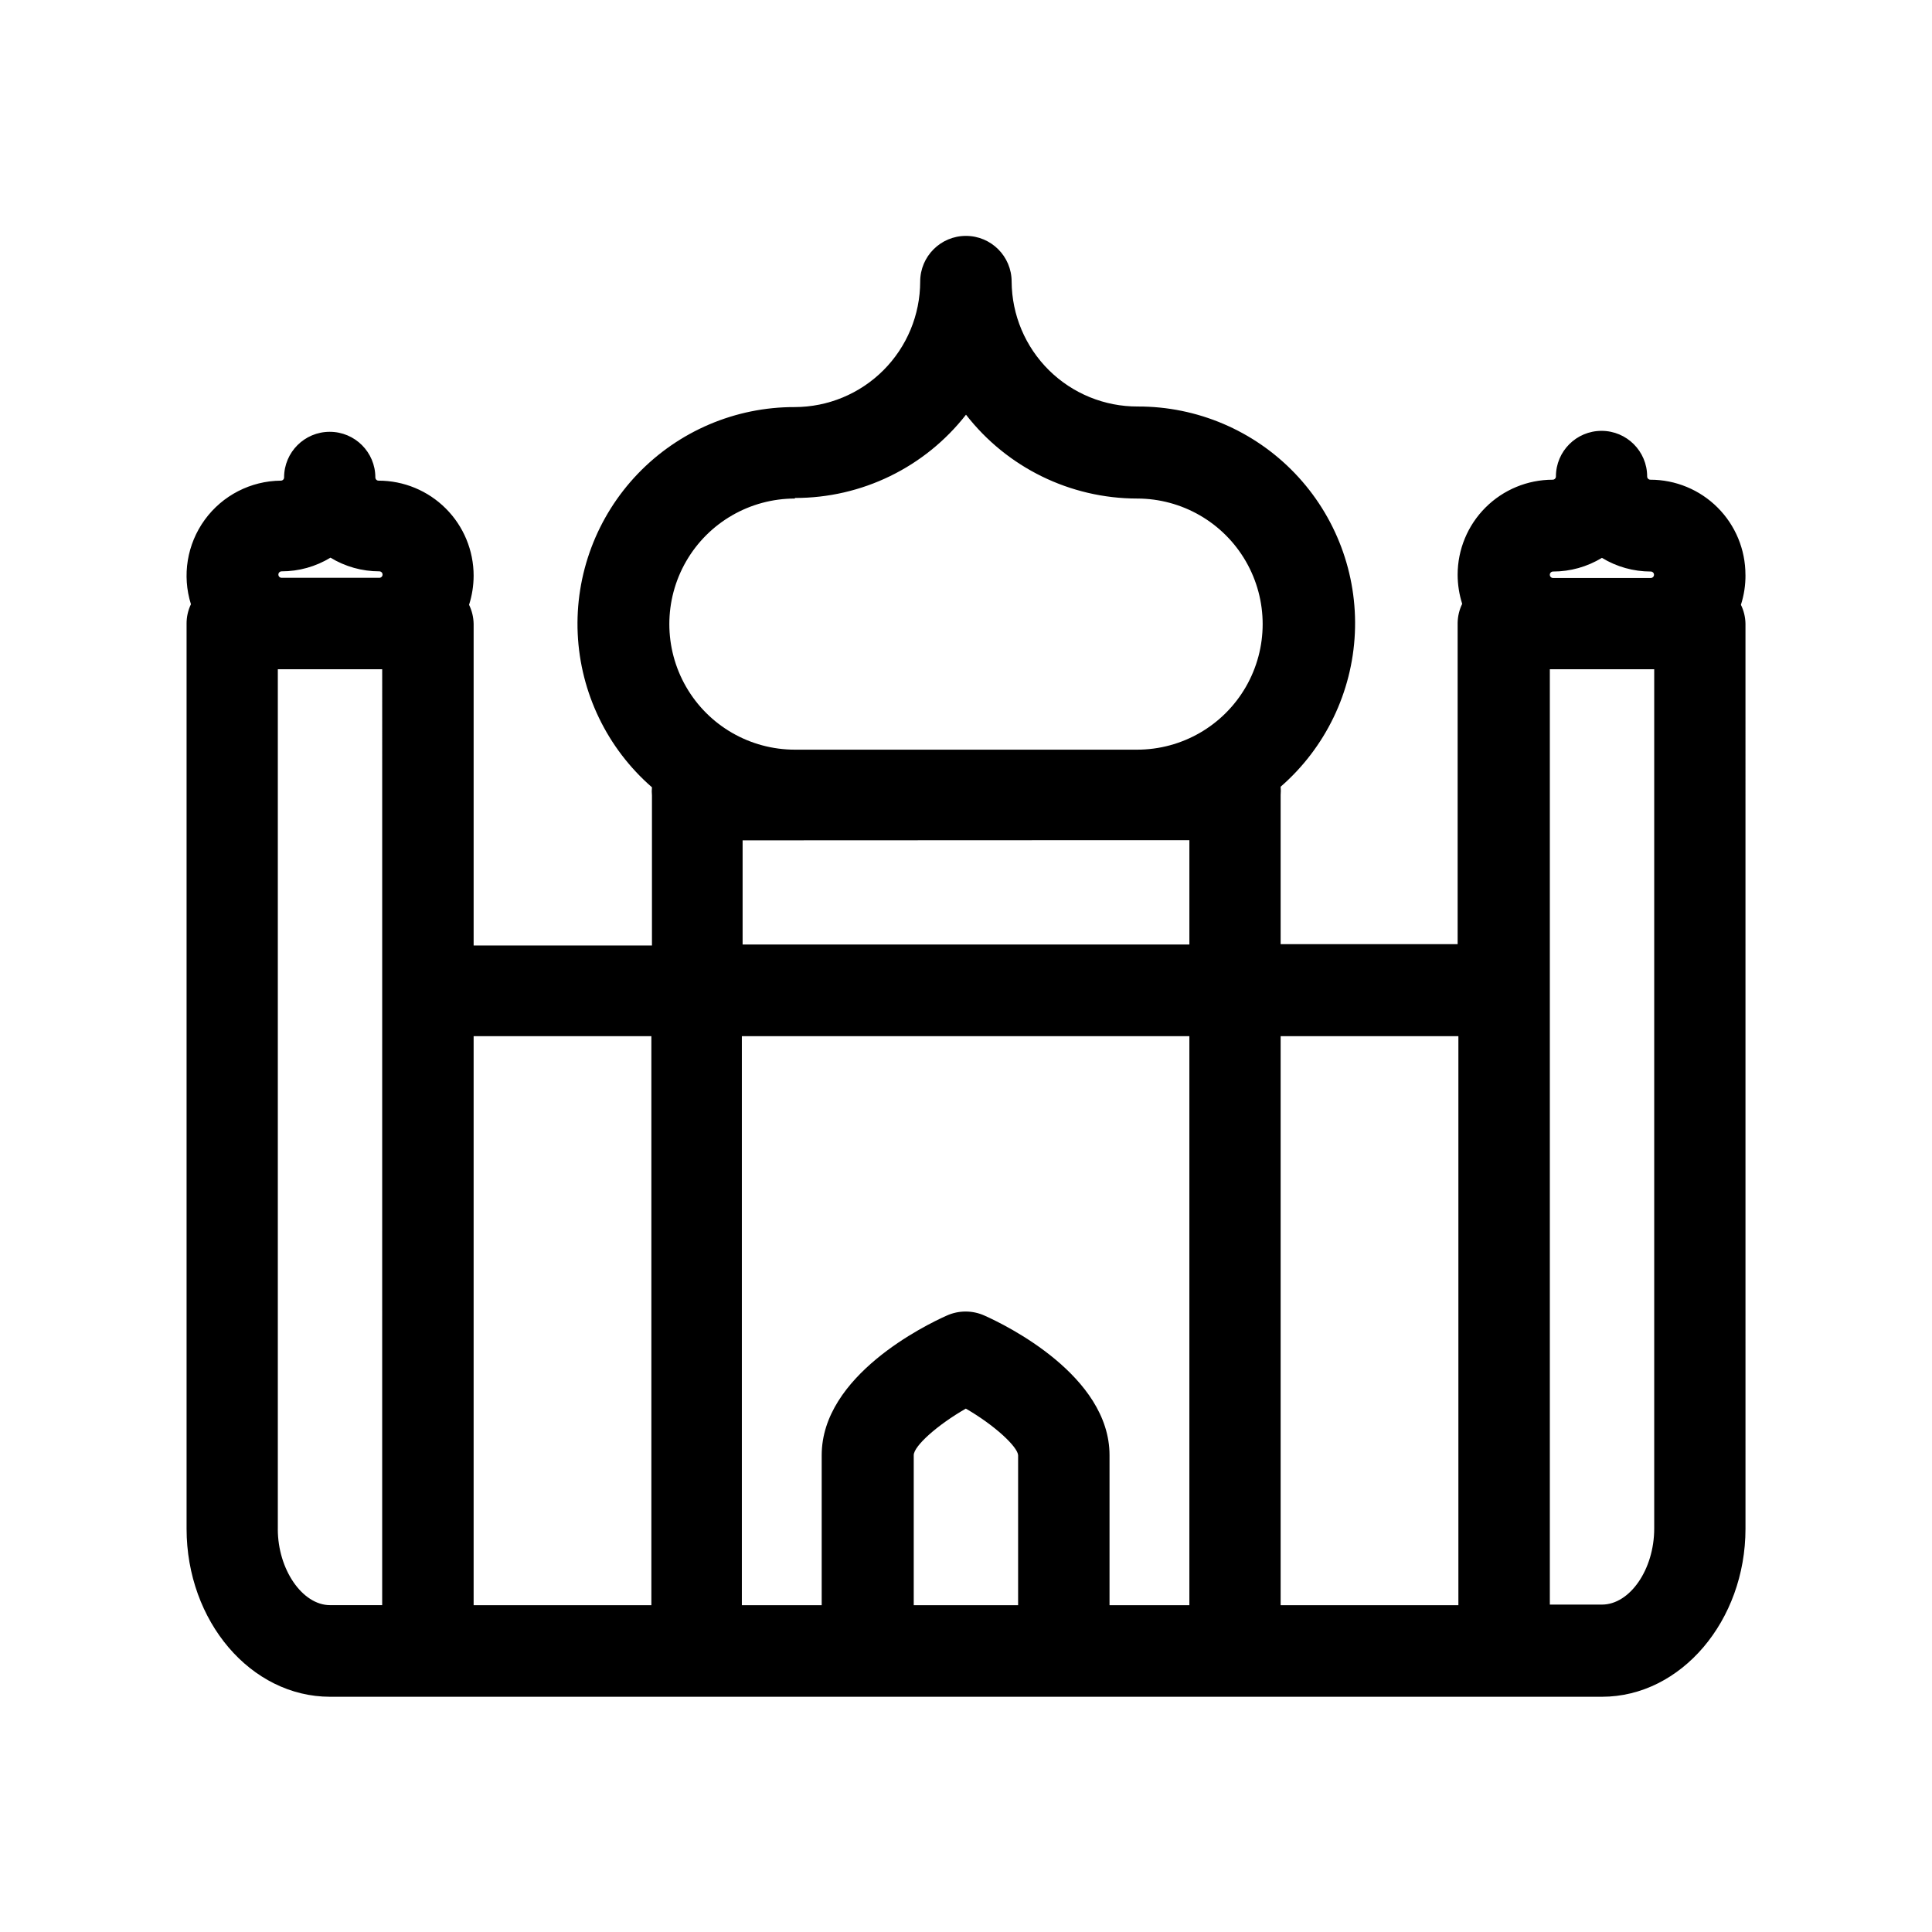<?xml version="1.0" encoding="UTF-8"?>
<!-- Uploaded to: ICON Repo, www.svgrepo.com, Generator: ICON Repo Mixer Tools -->
<svg fill="#000000" width="800px" height="800px" version="1.1" viewBox="144 144 512 512" xmlns="http://www.w3.org/2000/svg">
 <path d="m606.56 296.32c0-6.684-2.652-13.09-7.375-17.812-4.727-4.727-11.133-7.379-17.812-7.379-0.473 0-0.859-0.383-0.859-0.859 0-6.676-5.41-12.09-12.09-12.09s-12.09 5.414-12.09 12.09c0 0.23-0.09 0.445-0.254 0.609-0.16 0.16-0.375 0.25-0.605 0.25-6.68 0-13.086 2.652-17.812 7.379-4.723 4.723-7.375 11.129-7.375 17.812 0.008 2.613 0.414 5.215 1.207 7.707-0.762 1.57-1.176 3.289-1.207 5.039v85.145l-46.906-0.004v-39.547c0.066-0.723 0.066-1.445 0-2.168 11.852-10.309 18.961-25.027 19.672-40.719 0.715-15.691-5.031-30.992-15.895-42.336-10.867-11.344-25.906-17.742-41.613-17.707-8.824 0.039-17.301-3.422-23.574-9.629-6.273-6.207-9.824-14.648-9.879-23.469 0-6.695-5.426-12.117-12.117-12.117s-12.117 5.422-12.117 12.117c-0.012 8.812-3.519 17.262-9.754 23.496-6.231 6.234-14.68 9.738-23.496 9.754-15.707-0.039-30.746 6.363-41.613 17.707-10.863 11.344-16.609 26.645-15.898 42.336 0.715 15.691 7.824 30.406 19.676 40.719-0.07 0.719-0.07 1.445 0 2.168v39.75h-47.258v-85.246c-0.035-1.746-0.445-3.465-1.211-5.039 0.797-2.492 1.203-5.09 1.211-7.707 0-6.68-2.652-13.09-7.379-17.812-4.723-4.723-11.129-7.379-17.812-7.379-0.473 0-0.855-0.383-0.855-0.855 0-6.68-5.414-12.09-12.09-12.09-6.68 0-12.094 5.41-12.094 12.09 0 0.227-0.09 0.445-0.25 0.605s-0.379 0.25-0.605 0.25c-7.988 0.062-15.469 3.91-20.168 10.367-4.699 6.461-6.059 14.762-3.664 22.383-0.773 1.617-1.172 3.391-1.156 5.188v239.81c0 24.535 17.027 44.535 38.039 44.535h337.05c20.957 0 38.039-20.152 38.039-44.535l-0.004-239.81c-0.023-1.746-0.438-3.469-1.207-5.039 0.828-2.57 1.234-5.258 1.207-7.957zm-50.984-0.855v-0.004c4.566 0.004 9.047-1.25 12.949-3.625 3.898 2.375 8.379 3.629 12.945 3.625 0.477 0 0.859 0.383 0.859 0.859 0 0.473-0.383 0.855-0.859 0.855h-25.895c-0.473 0-0.855-0.383-0.855-0.855 0-0.477 0.383-0.859 0.855-0.859zm-200.92-19.5c17.711 0.035 34.441-8.109 45.344-22.066 10.879 14.004 27.609 22.199 45.34 22.219 11.891 0 22.875 6.34 28.82 16.637 5.945 10.297 5.945 22.98 0 33.277-5.945 10.297-16.93 16.637-28.82 16.637h-90.684c-11.891 0-22.875-6.34-28.82-16.637-5.941-10.297-5.941-22.98 0-33.277 5.945-10.297 16.93-16.637 28.82-16.637zm90.688 90.688h13.855v27.66l-118.4-0.004v-27.609zm-226.71-71.242c4.566 0.004 9.047-1.25 12.945-3.625 3.902 2.375 8.383 3.629 12.949 3.625 0.473 0 0.855 0.387 0.855 0.859s-0.383 0.855-0.855 0.855h-25.895c-0.477 0-0.859-0.383-0.859-0.855s0.383-0.859 0.859-0.859zm-1.008 253.67v-227.72h27.66l-0.004 248.02h-13.805c-7.356 0-13.855-9.473-13.855-20.152zm51.891-130.48h47.105v150.79h-47.105zm71.289 0h118.39v150.79h-21.16v-39.75c0-21.109-27.559-34.512-33.102-36.98h0.004c-3.203-1.457-6.879-1.457-10.078 0-5.543 2.469-33.102 15.871-33.102 36.98v39.75h-21.16v-150.79zm45.344 150.79v-39.75c0-2.418 6.246-8.012 13.805-12.344 7.609 4.383 13.703 10.078 13.855 12.344v39.75zm97.234-150.79h47.105v150.79h-47.105zm99 130.48c0 10.832-6.449 20.152-13.855 20.152h-13.805v-247.87h27.66z" fill-rule="evenodd"/>
</svg>